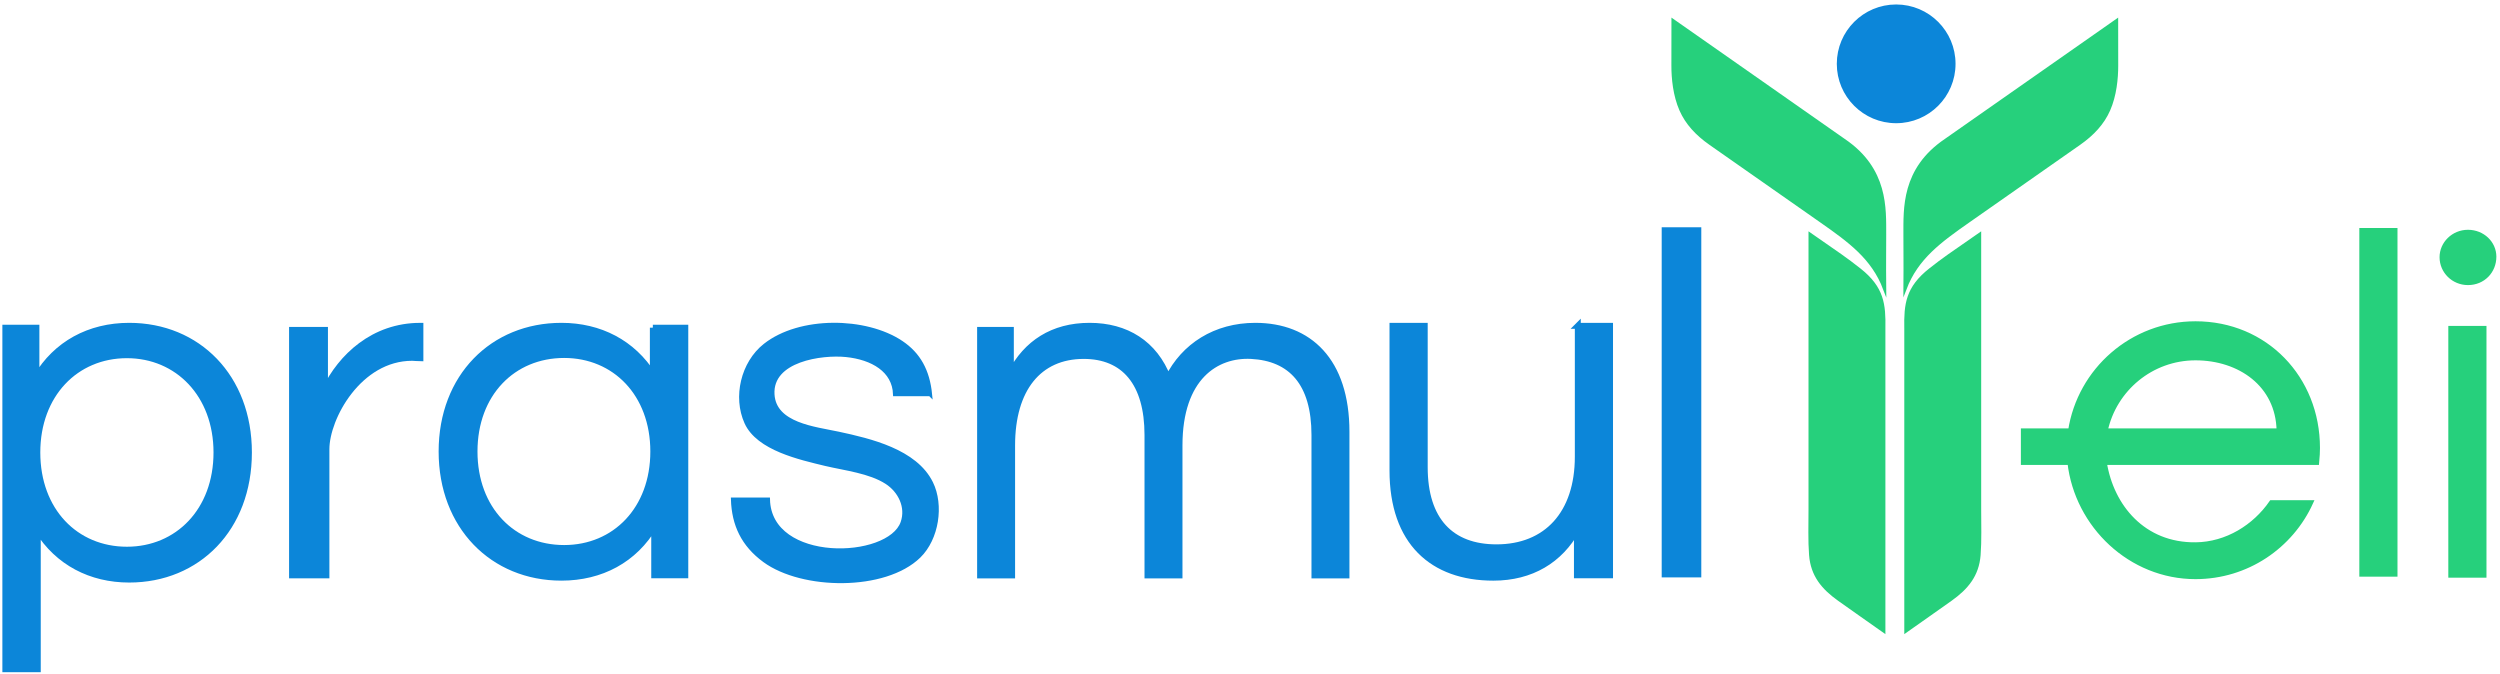 <?xml version="1.0" encoding="UTF-8"?>
<!DOCTYPE svg PUBLIC "-//W3C//DTD SVG 1.1//EN" "http://www.w3.org/Graphics/SVG/1.1/DTD/svg11.dtd">
<!-- Creator: CorelDRAW 2021 (64-Bit) -->
<svg xmlns="http://www.w3.org/2000/svg" xml:space="preserve" width="111.559mm" height="30.093mm" version="1.1" shape-rendering="geometricPrecision" text-rendering="geometricPrecision" image-rendering="optimizeQuality" fill-rule="evenodd" clip-rule="evenodd"
viewBox="0 0 11155.9 3009.3"
 xmlns:xlink="http://www.w3.org/1999/xlink"
 xmlns:xodm="http://www.corel.com/coreldraw/odm/2003">
 <g id="Layer_x0020_1">
  <g id="_2264095436528">
   <g>
    <path fill="#26D07C" stroke="#26D07C" stroke-width="14.11" stroke-linecap="square" stroke-miterlimit="22.926" d="M8406.26 1465.35c1.85,-106.66 -5.29,-180.48 -109,-262.1 -61.17,-48.15 -90.62,-67.79 -220.02,-157.52l0 715.45c0,170.69 0,341.38 0,512.07 0,64.99 -2.47,140.22 2.54,203.66 7.11,89.97 54.42,146.68 126.12,197.88 66.3,47.36 133.78,94.11 200.36,141.28 0,-450.24 0,-900.48 0,-1350.72z"/>
    <path fill="#26D07C" stroke="#26D07C" stroke-width="14.11" stroke-linecap="square" stroke-miterlimit="22.926" d="M8613.68 1203.25c-103.71,81.62 -110.85,155.44 -109,262.1 0,450.24 0,900.48 0,1350.72 66.58,-47.17 134.06,-93.92 200.36,-141.28 71.7,-51.2 119.01,-107.91 126.12,-197.88 5.01,-63.44 2.54,-138.67 2.54,-203.66 0,-170.69 0,-341.38 0,-512.07l0 -715.45c-129.4,89.73 -158.85,109.37 -220.02,157.52z"/>
    <path fill="#26D07C" stroke="#26D07C" stroke-width="14.11" stroke-linecap="square" stroke-miterlimit="22.926" d="M8500.68 1288.71c52.48,-138.19 156.7,-213.44 283.02,-301.89 164.96,-115.51 329.92,-231.01 494.88,-346.51 60.53,-42.39 104.9,-90.77 130.92,-149.75 28.52,-64.66 35.77,-140.64 35.69,-197.84l-0.23 -200.68c-303.99,212.86 -495.43,346.9 -762.22,533.71 -192.38,129.75 -181.51,306.8 -182.01,421.85 -0.34,77.49 1.35,108.38 -0.05,241.11z"/>
    <path fill="#26D07C" stroke="#26D07C" stroke-width="14.11" stroke-linecap="square" stroke-miterlimit="22.926" d="M8409.88 1047.6c-0.5,-115.05 10.37,-292.1 -182.01,-421.85 -266.79,-186.81 -458.23,-320.85 -762.22,-533.71l-0.23 200.68c-0.08,57.2 7.17,133.18 35.69,197.84 26.02,58.98 70.39,107.36 130.92,149.75 164.96,115.5 329.92,231 494.88,346.51 126.32,88.45 230.54,163.7 283.02,301.89 -1.4,-132.73 0.29,-163.62 -0.05,-241.11z"/>
    <path fill="#0C86D9" stroke="#0C86D9" stroke-width="14.11" stroke-linecap="square" stroke-miterlimit="22.926" d="M8203.52 284.88c0,142.41 115.45,257.86 257.86,257.86 142.41,0 257.86,-115.45 257.86,-257.86 0,-142.41 -115.45,-257.86 -257.86,-257.86 -142.41,0 -257.86,115.45 -257.86,257.86z"/>
   </g>
   <g>
    <polygon fill="#26D07C" fill-rule="nonzero" stroke="#26D07C" stroke-width="20" stroke-linecap="square" stroke-miterlimit="22.926" points="10935.26,2567.81 11085.54,2567.81 11085.54,1464.37 10935.26,1464.37 "/>
    <path fill="#26D07C" fill-rule="nonzero" stroke="#26D07C" stroke-width="20" stroke-linecap="round" stroke-linejoin="round" stroke-miterlimit="22.926" d="M11012.94 1262.16c67.36,0 116.76,-51.64 116.76,-116.75 0,-60.63 -51.65,-110.03 -116.76,-110.03 -65.11,0 -116.76,51.64 -116.76,112.27 0,62.87 51.65,114.51 116.76,114.51z"/>
    <path fill="#26D07C" stroke="#26D07C" stroke-width="20" stroke-linecap="square" stroke-miterlimit="22.926" d="M9797.22 2430.02c-232.45,2.32 -374.35,-169.55 -405.8,-365.31l947.34 0c2.84,-32.8 3.78,-43.49 3.78,-65.72 0,-312.23 -233.09,-555.32 -545.32,-555.32 -282.54,0 -516.67,207.26 -558.62,478.05l-210.72 0 0 142.99 207.81 0c32.56,281.25 271.54,509.59 561.53,509.59 229.08,0 426.32,-136.25 515.13,-332.11l-176.61 0c-74.14,107.42 -198.12,186.43 -338.52,187.83zm-401.75 -508.3c40.01,-185.09 204.69,-323.76 401.75,-323.76 197.06,0 368,118.53 371.75,323.76l-773.5 0z"/>
    <polygon fill="#26D07C" fill-rule="nonzero" stroke="#26D07C" stroke-width="20" stroke-linecap="round" stroke-miterlimit="22.926" points="10538.16,1027.3 10688.44,1027.3 10688.44,2563.31 10538.16,2563.31 "/>
    <path fill="#0C86D9" fill-rule="nonzero" stroke="#0C86D9" stroke-width="26.46" stroke-linecap="round" stroke-miterlimit="22.926" d="M2913.22 1462.26l0 210.08c-89.78,-142.85 -236.69,-218.49 -408.08,-218.49 -306.06,0 -534.57,226.89 -534.57,560.92 0,334.02 228.51,563 534.57,563 177.51,0 326.46,-79.83 414.2,-228.98l0 218.48 138.74 0 0 -1105.01 -144.86 0zm-395.84 983.16c-228.51,0 -399.9,-172.26 -399.9,-430.65 0,-258.4 171.39,-430.67 399.9,-430.67 226.48,0 397.88,172.27 397.88,430.67 0,258.39 -171.4,430.65 -397.88,430.65z"/>
    <polygon fill="#0C86D9" fill-rule="nonzero" stroke="#0C86D9" stroke-width="26.46" stroke-linecap="round" stroke-miterlimit="22.926" points="7428.29,1027.3 7578.57,1027.3 7578.57,2563.31 7428.29,2563.31 "/>
    <path fill="#0C86D9" fill-rule="nonzero" stroke="#0C86D9" stroke-width="26.46" stroke-linecap="round" stroke-miterlimit="22.926" d="M7040.72 1453.85l0 584.2c0,254 -139.85,404.29 -362.82,404.29 -202.68,0 -320.24,-120.65 -320.24,-357.72l0 -630.77 -143.91 0 0 645.59c0,319.61 178.36,478.36 449.97,478.36 170.26,0 298.08,-78.31 373.08,-213.78l0 203.2 147.83 0 0 -1113.37 -143.91 0z"/>
    <path fill="#0C86D9" fill-rule="nonzero" stroke="#0C86D9" stroke-width="26.46" stroke-linecap="square" stroke-miterlimit="22.926" d="M5601.59 1453.85c-177.85,0 -318.26,90.37 -389.39,233.29 -59.9,-155.53 -187.21,-233.29 -350.08,-233.29 -164.74,0 -282.02,77.76 -351.29,210.17l0 -191.83 -137.3 0 0 1095.54 142.91 0 0 -580.05c0,-252.2 119.16,-399.32 319.48,-399.32 179.72,0 284.55,119.79 284.55,353.08l0 626.29 142.92 0 0 -580.05c0,-305.2 164.75,-407.18 319.48,-399.32 177.61,9.01 282.68,119.79 282.68,353.08l0 626.29 142.91 0 0 -641c0,-317.35 -167.25,-472.88 -406.87,-472.88z"/>
    <path fill="#0C86D9" fill-rule="nonzero" stroke="#0C86D9" stroke-width="26.46" stroke-linecap="square" stroke-miterlimit="22.926" d="M1450.18 1738.75l0 -266.49 -146.99 0 0 1095.32 153.47 0 0 -563.17c0,-140.48 144.84,-407.66 382.62,-407.66 10.81,0 23.78,2.1 36.75,2.1l0 -145c-209.68,0 -354.52,137.8 -425.85,284.9z"/>
    <path fill="#0C86D9" fill-rule="nonzero" stroke="#0C86D9" stroke-width="17.64" stroke-linecap="square" stroke-miterlimit="22.926" d="M4150.52 1759.23l-156.69 0c-3.72,-106.48 -100.63,-162.87 -218.54,-174.79 -107.89,-10.9 -337.31,19.73 -327.98,175.86 8.08,135.3 188.82,152.13 293.89,174.71 142.06,30.53 343.34,77.58 413.73,220.36 48.83,99.02 26.38,247.77 -54.42,326.42 -152.27,148.22 -520.02,142.81 -688.95,19.19 -96.27,-70.45 -137.47,-160.15 -141.11,-271.98l156.7 0.01c7.26,291.88 540.65,274.88 600.36,103 24.29,-69.92 -11.73,-142.07 -71.04,-180.3 -74.96,-48.32 -185.43,-60.6 -271.83,-80.98 -113.99,-27.73 -301.21,-68.3 -354.19,-185.56 -51.28,-113.52 -16.19,-265.17 83.6,-343.91 154.92,-122.21 448.51,-119.11 607.74,-12.41 77.65,52.02 118.37,126.02 128.73,230.38z"/>
    <path fill="#0C86D9" fill-rule="nonzero" stroke="#0C86D9" stroke-width="26.46" stroke-linecap="square" stroke-miterlimit="22.926" d="M576.5 1453.85c-177.43,0 -326.31,80.44 -414,228.61l0 -220.14 -138.68 0 0 1524 144.79 0 0 -620.18c89.74,143.93 236.58,220.13 407.89,220.13 305.91,0 534.32,-228.6 534.32,-567.26 0,-336.55 -228.41,-565.16 -534.32,-565.16zm-10.21 999.07c-228.4,0 -399.71,-173.56 -399.71,-433.91 0,-258.24 171.31,-433.92 399.71,-433.92 226.38,0 399.73,175.68 399.73,433.92 0,260.35 -173.35,433.91 -399.73,433.91z"/>
   </g>
  </g>
 </g>
</svg>
